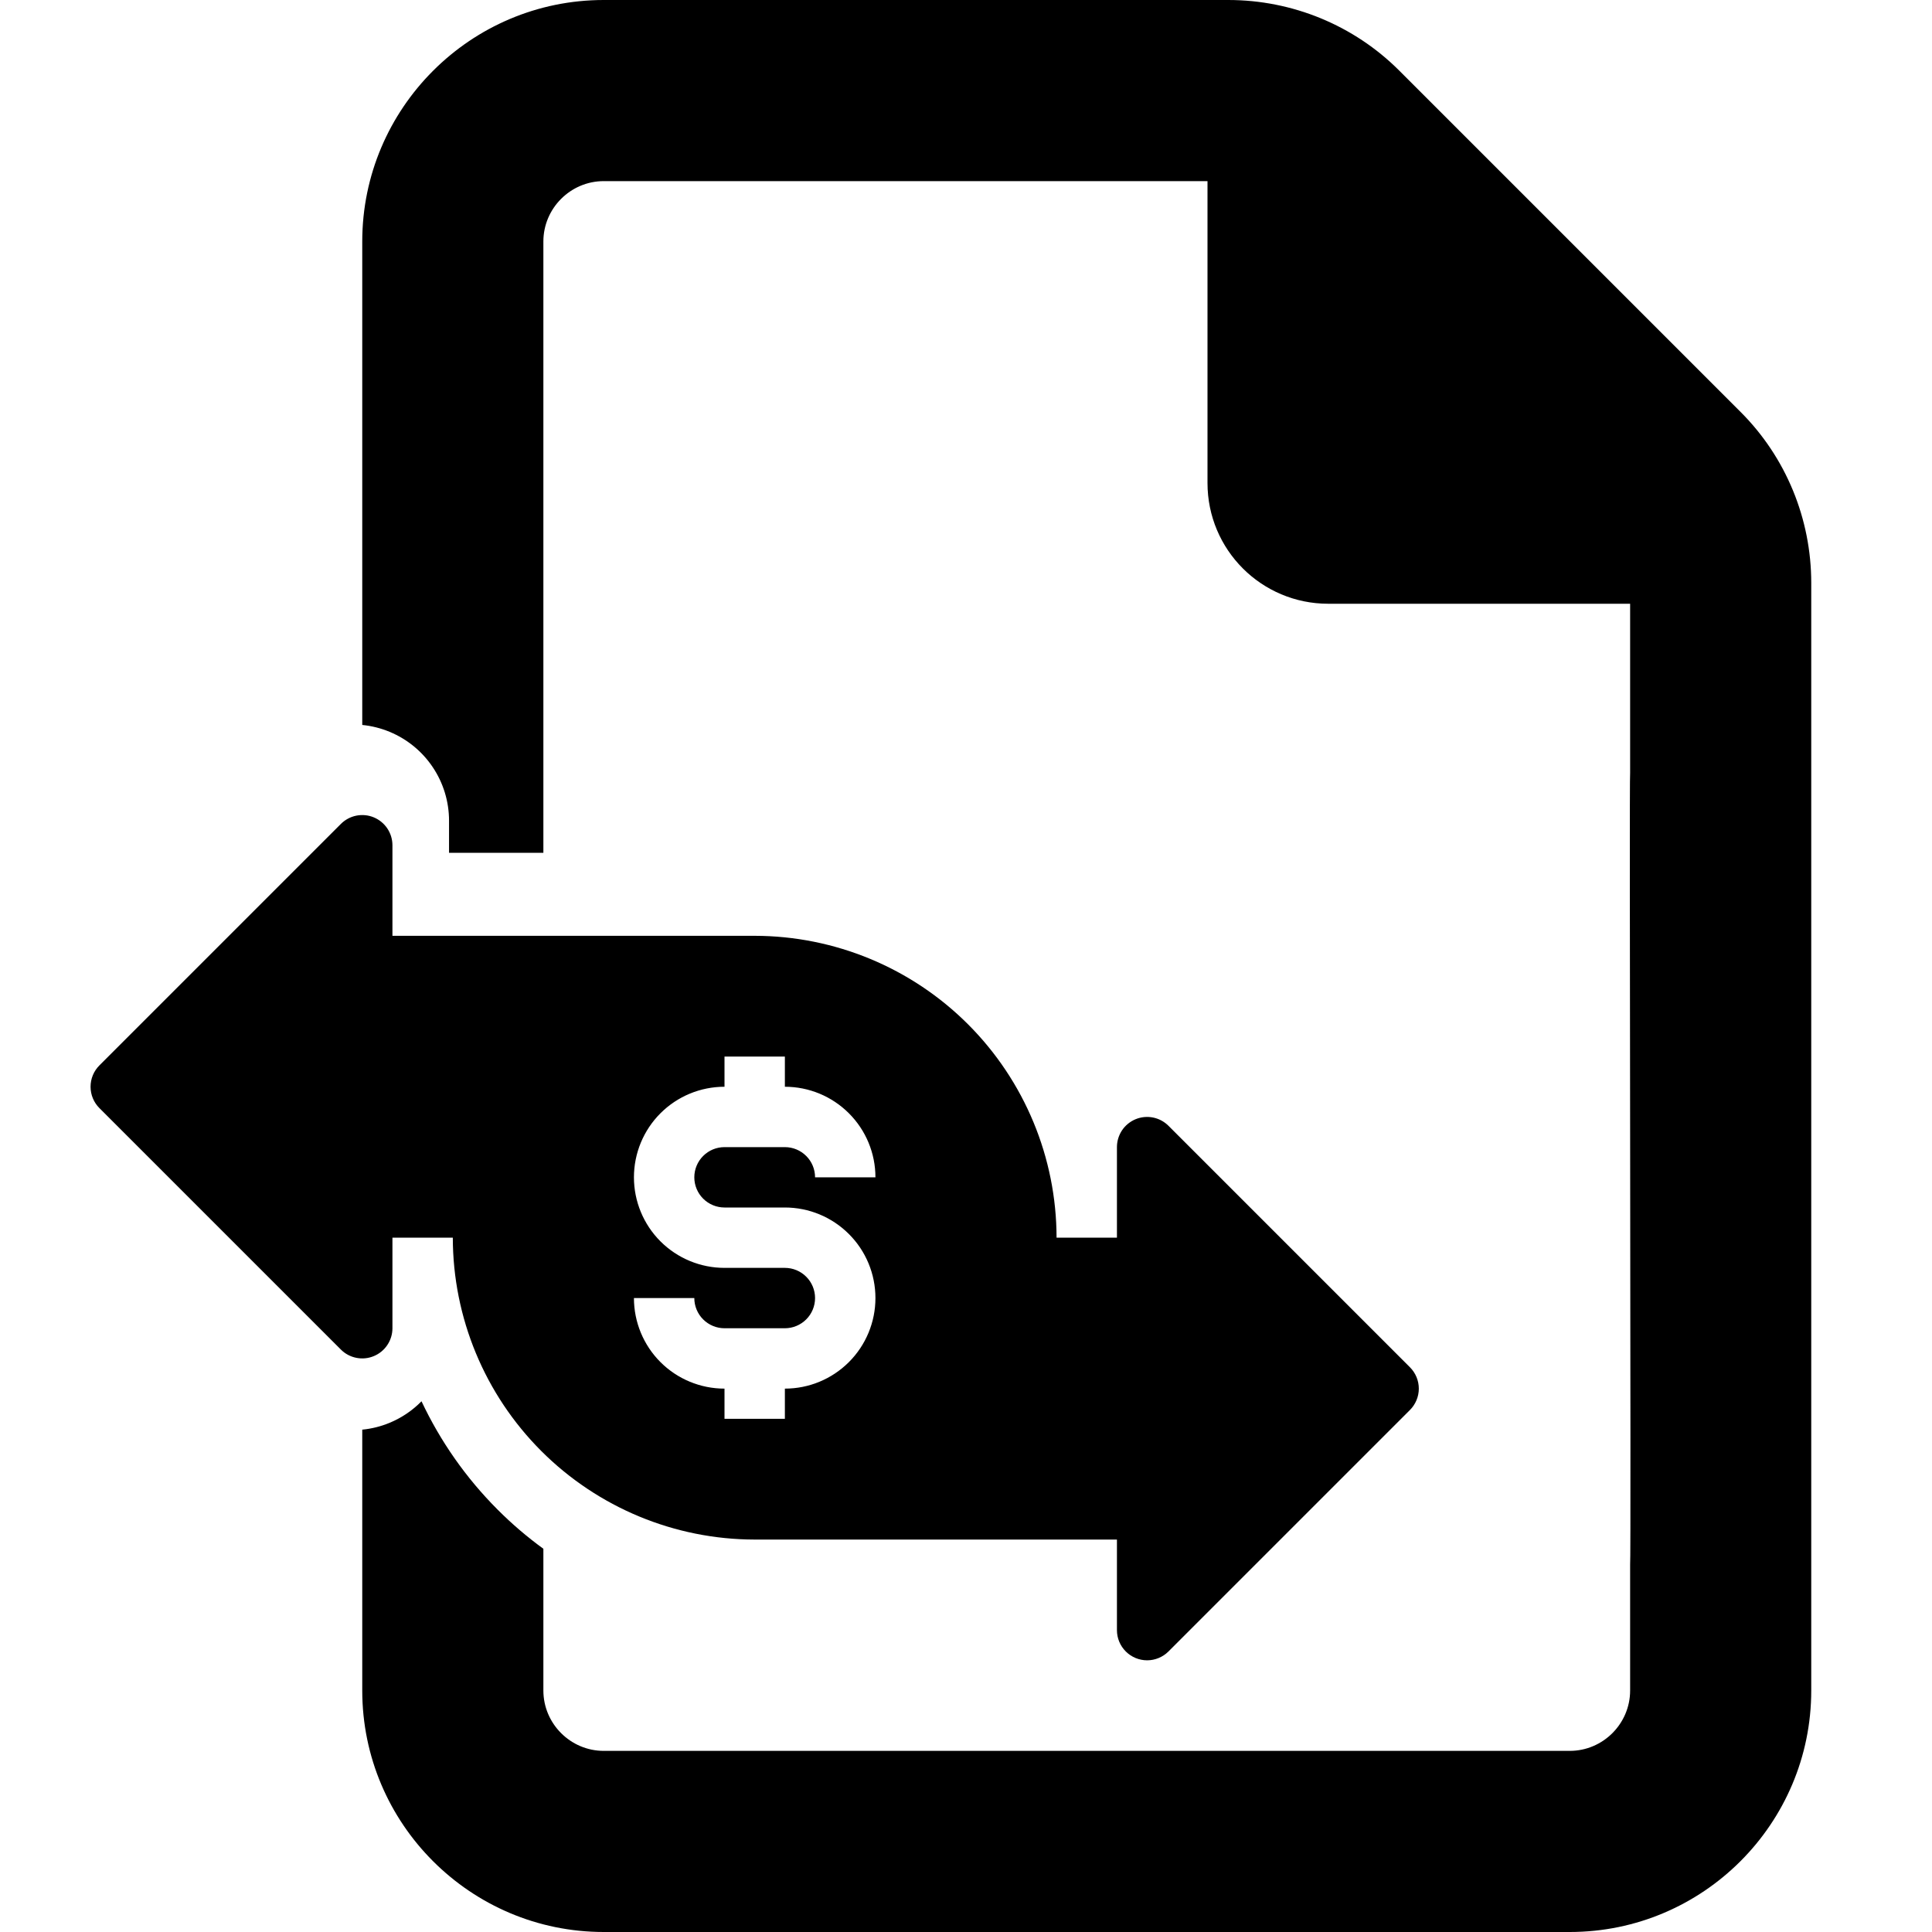 <svg width="64" height="64" viewBox="0 0 64 64" fill="none" xmlns="http://www.w3.org/2000/svg">
<path fill-rule="evenodd" clip-rule="evenodd" d="M38 55C37.735 55 37.48 54.894 37.293 54.707C37.105 54.519 37 54.265 37 54V51H25C22.349 50.997 19.807 49.942 17.932 48.068C16.057 46.193 15.003 43.651 15 41H13V44C13 44.197 12.941 44.391 12.831 44.555C12.721 44.72 12.565 44.848 12.382 44.923C12.2 44.999 11.999 45.019 11.805 44.98C11.611 44.942 11.433 44.847 11.293 44.707L3.293 36.707C3.105 36.519 3 36.265 3 36C3 35.735 3.105 35.48 3.293 35.293L11.293 27.293C11.433 27.153 11.611 27.058 11.805 27.019C11.999 26.981 12.2 27 12.382 27.076C12.565 27.152 12.721 27.28 12.831 27.444C12.941 27.609 13 27.802 13 28V31H25C27.651 31.003 30.193 32.057 32.068 33.932C33.942 35.807 34.997 38.349 35 41H37V38C37 37.802 37.059 37.609 37.168 37.444C37.278 37.28 37.434 37.152 37.617 37.076C37.8 37 38.001 36.981 38.195 37.019C38.389 37.058 38.567 37.153 38.707 37.293L46.707 45.293C46.894 45.48 47 45.735 47 46C47 46.265 46.894 46.519 46.707 46.707L38.707 54.707C38.519 54.894 38.265 55 38 55ZM21.878 45.121C22.441 45.684 23.204 46 24 46V47H26V46C26.796 46 27.558 45.684 28.121 45.121C28.684 44.559 29 43.795 29 43C29 42.204 28.684 41.441 28.121 40.879C27.558 40.316 26.796 40 26 40H24C23.735 40 23.48 39.894 23.293 39.707C23.105 39.519 23 39.265 23 39C23 38.735 23.105 38.48 23.293 38.293C23.48 38.105 23.735 38 24 38H26C26.265 38 26.519 38.105 26.707 38.293C26.895 38.48 27 38.735 27 39H29C29 38.204 28.684 37.441 28.121 36.879C27.558 36.316 26.796 36 26 36V35H24V36C23.204 36 22.441 36.316 21.878 36.879C21.316 37.441 21 38.204 21 39C21 39.795 21.316 40.559 21.878 41.121C22.441 41.684 23.204 42 24 42H26C26.265 42 26.519 42.105 26.707 42.293C26.895 42.48 27 42.735 27 43C27 43.265 26.895 43.519 26.707 43.707C26.519 43.894 26.265 44 26 44H24C23.735 44 23.48 43.894 23.293 43.707C23.105 43.519 23 43.265 23 43H21C21 43.795 21.316 44.559 21.878 45.121Z" fill="black"/>
<path fill-rule="evenodd" clip-rule="evenodd" d="M52 64C56.413 64 60 60.413 60 56V19.312C60 17.188 59.163 15.15 57.663 13.65L46.35 2.337C44.85 0.838 42.812 0 40.688 0H20C15.588 0 12 3.587 12 8V24.015C12.31 24.046 12.616 24.122 12.907 24.243C13.489 24.484 13.987 24.892 14.337 25.416C14.688 25.94 14.875 26.557 14.875 27.187V28.25H18V8C18 6.9 18.9 6 20 6H40V16C40 18.212 41.788 20 44 20H54V25.6C53.983 25.617 53.992 31.923 54.001 38.347L54.001 38.353V38.355C54.009 45.024 54.018 51.816 54 51.832V56C54 57.1 53.1 58 52 58H39.313H20C18.9 58 18 57.1 18 56V51.305C17.466 50.917 16.96 50.485 16.488 50.012C15.435 48.959 14.585 47.741 13.963 46.419C13.664 46.724 13.305 46.967 12.907 47.132C12.616 47.253 12.31 47.329 12 47.359V56C12 60.413 15.588 64 20 64H52Z" fill="black"/>
</svg>

